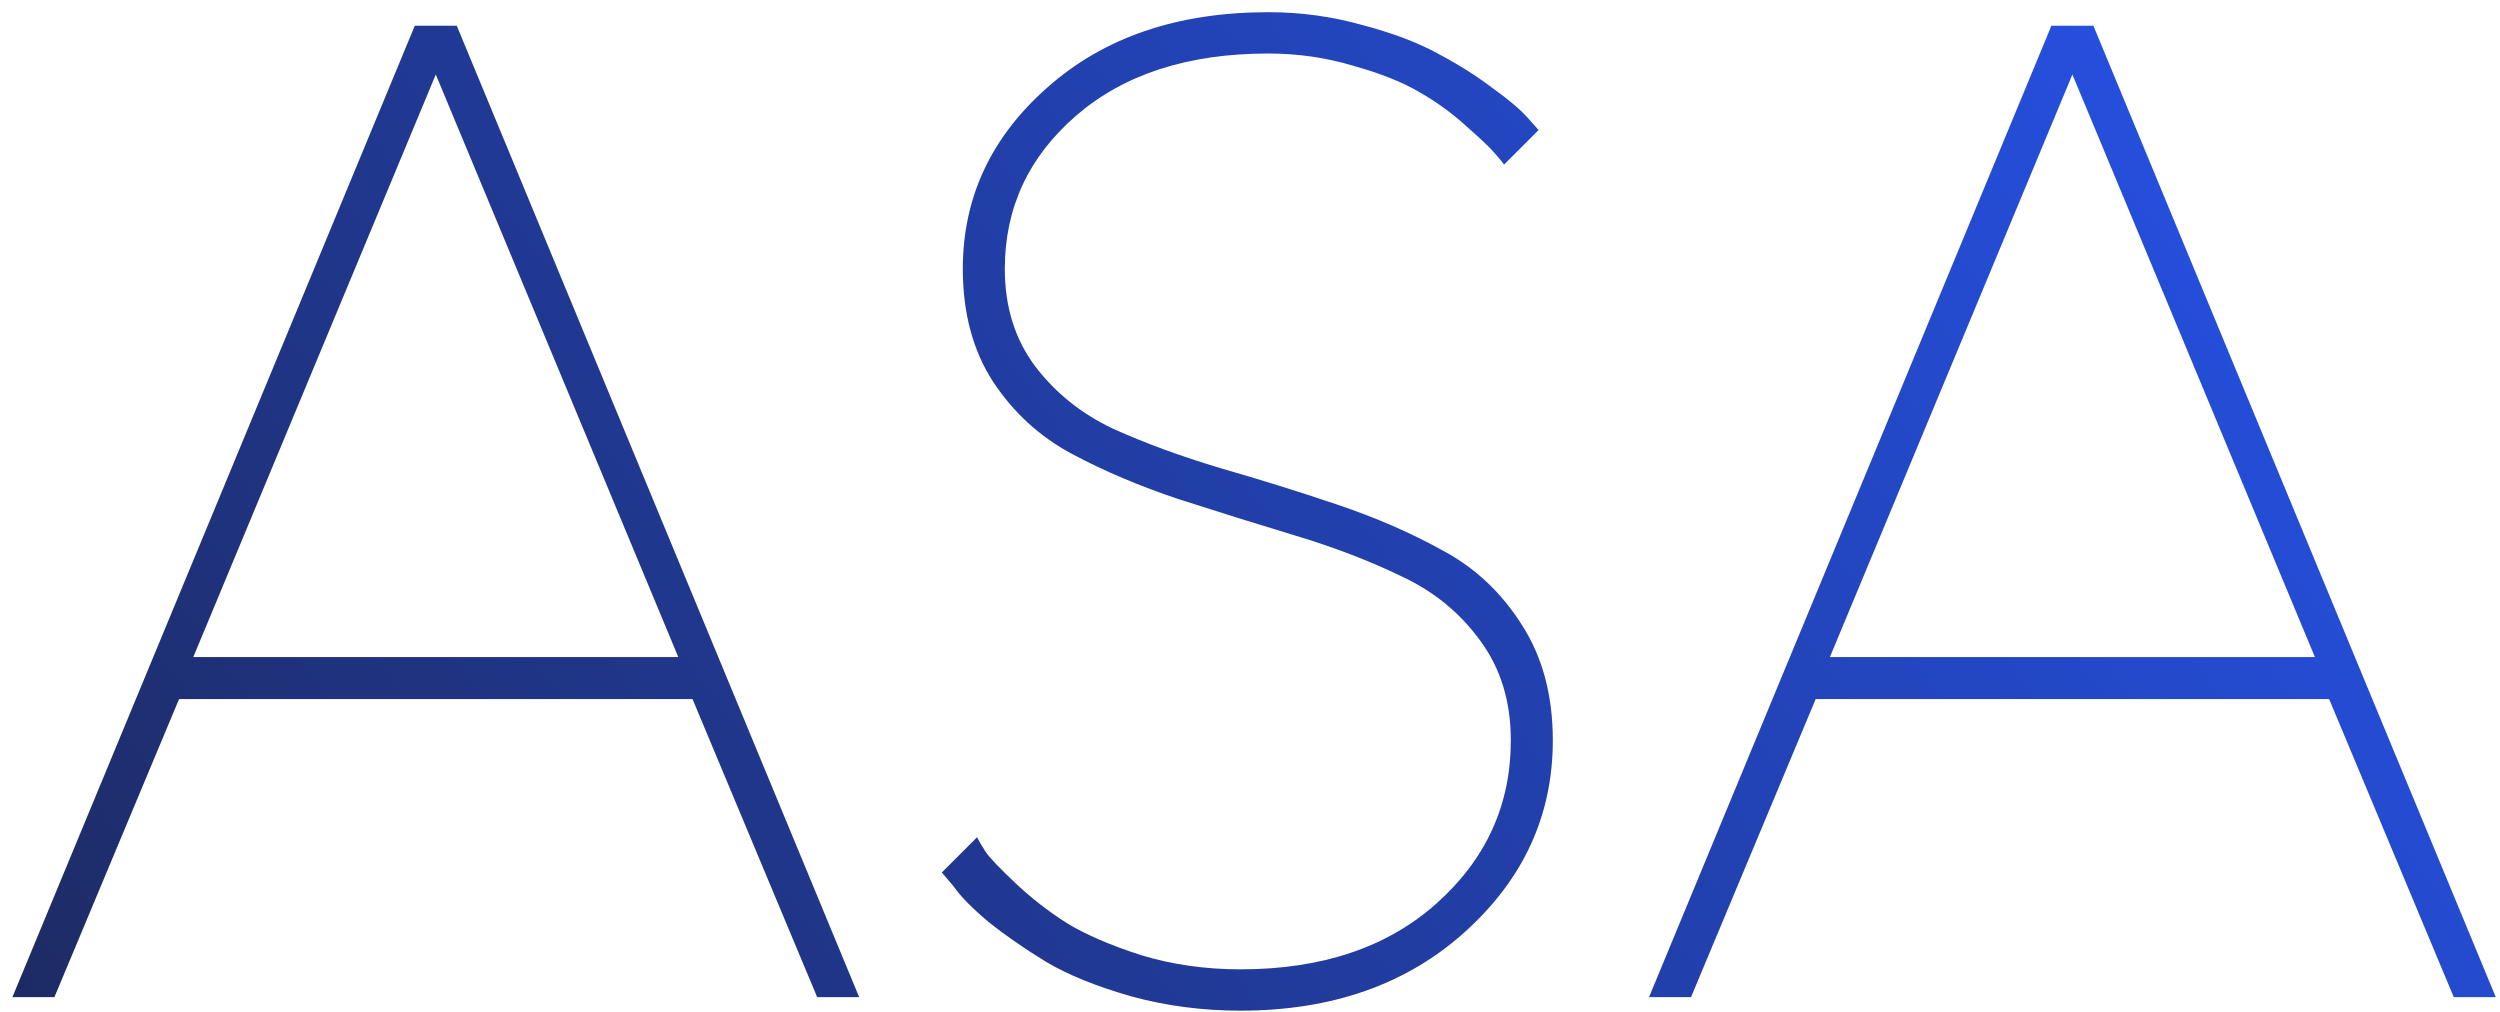 <?xml version="1.0" encoding="UTF-8"?> <svg xmlns="http://www.w3.org/2000/svg" width="173" height="70" viewBox="0 0 173 70" fill="none"> <path d="M160.191 45.469L143.41 5.156L126.629 45.469H160.191ZM161.176 48.375H125.645L117.02 69H114.113L141.957 1.781H144.863L172.707 69H169.801L161.176 48.375Z" fill="url(#paint0_linear_405_8)"></path> <path d="M104.549 51.234C104.549 48.547 103.846 46.25 102.439 44.344C101.033 42.406 99.221 40.922 97.002 39.891C94.814 38.828 92.377 37.891 89.689 37.078C87.002 36.266 84.299 35.422 81.58 34.547C78.861 33.641 76.393 32.594 74.174 31.406C71.955 30.219 70.143 28.562 68.736 26.438C67.33 24.281 66.627 21.672 66.627 18.609C66.627 13.672 68.58 9.484 72.486 6.047C76.393 2.578 81.486 0.844 87.768 0.844C90.018 0.844 92.189 1.141 94.283 1.734C96.408 2.297 98.174 2.969 99.58 3.75C100.986 4.5 102.221 5.281 103.283 6.094C104.377 6.875 105.189 7.562 105.721 8.156L106.471 9L104.08 11.391C103.955 11.203 103.736 10.938 103.424 10.594C103.143 10.25 102.486 9.625 101.455 8.719C100.455 7.812 99.377 7.031 98.221 6.375C97.064 5.688 95.533 5.078 93.627 4.547C91.752 3.984 89.799 3.703 87.768 3.703C82.205 3.703 77.768 5.141 74.455 8.016C71.174 10.859 69.533 14.391 69.533 18.609C69.533 21.234 70.236 23.484 71.643 25.359C73.049 27.203 74.846 28.641 77.033 29.672C79.252 30.672 81.721 31.578 84.439 32.391C87.158 33.172 89.861 34.016 92.549 34.922C95.236 35.828 97.674 36.891 99.861 38.109C102.08 39.297 103.893 41 105.299 43.219C106.736 45.438 107.455 48.109 107.455 51.234C107.455 56.422 105.424 60.844 101.361 64.5C97.33 68.125 92.158 69.938 85.846 69.938C83.221 69.938 80.705 69.609 78.299 68.953C75.893 68.266 73.924 67.469 72.393 66.562C70.861 65.625 69.533 64.703 68.408 63.797C67.283 62.859 66.471 62.031 65.971 61.312L65.174 60.375L67.611 57.938C67.736 58.188 67.939 58.531 68.221 58.969C68.502 59.375 69.189 60.094 70.283 61.125C71.377 62.156 72.564 63.078 73.846 63.891C75.127 64.672 76.83 65.406 78.955 66.094C81.111 66.75 83.408 67.078 85.846 67.078C91.471 67.078 95.986 65.562 99.393 62.531C102.83 59.469 104.549 55.703 104.549 51.234Z" fill="url(#paint1_linear_405_8)"></path> <path d="M46.938 45.469L30.156 5.156L13.375 45.469H46.938ZM47.922 48.375H12.391L3.766 69H0.859L28.703 1.781H31.609L59.453 69H56.547L47.922 48.375Z" fill="url(#paint2_linear_405_8)"></path> <defs> <linearGradient id="paint0_linear_405_8" x1="5.479" y1="86.397" x2="139.746" y2="-14.427" gradientUnits="userSpaceOnUse"> <stop stop-color="#1D295F"></stop> <stop offset="1" stop-color="#2550E1"></stop> </linearGradient> <linearGradient id="paint1_linear_405_8" x1="5.479" y1="86.397" x2="139.746" y2="-14.427" gradientUnits="userSpaceOnUse"> <stop stop-color="#1D295F"></stop> <stop offset="1" stop-color="#2550E1"></stop> </linearGradient> <linearGradient id="paint2_linear_405_8" x1="5.479" y1="86.397" x2="139.746" y2="-14.427" gradientUnits="userSpaceOnUse"> <stop stop-color="#1D295F"></stop> <stop offset="1" stop-color="#2550E1"></stop> </linearGradient> </defs> </svg> 